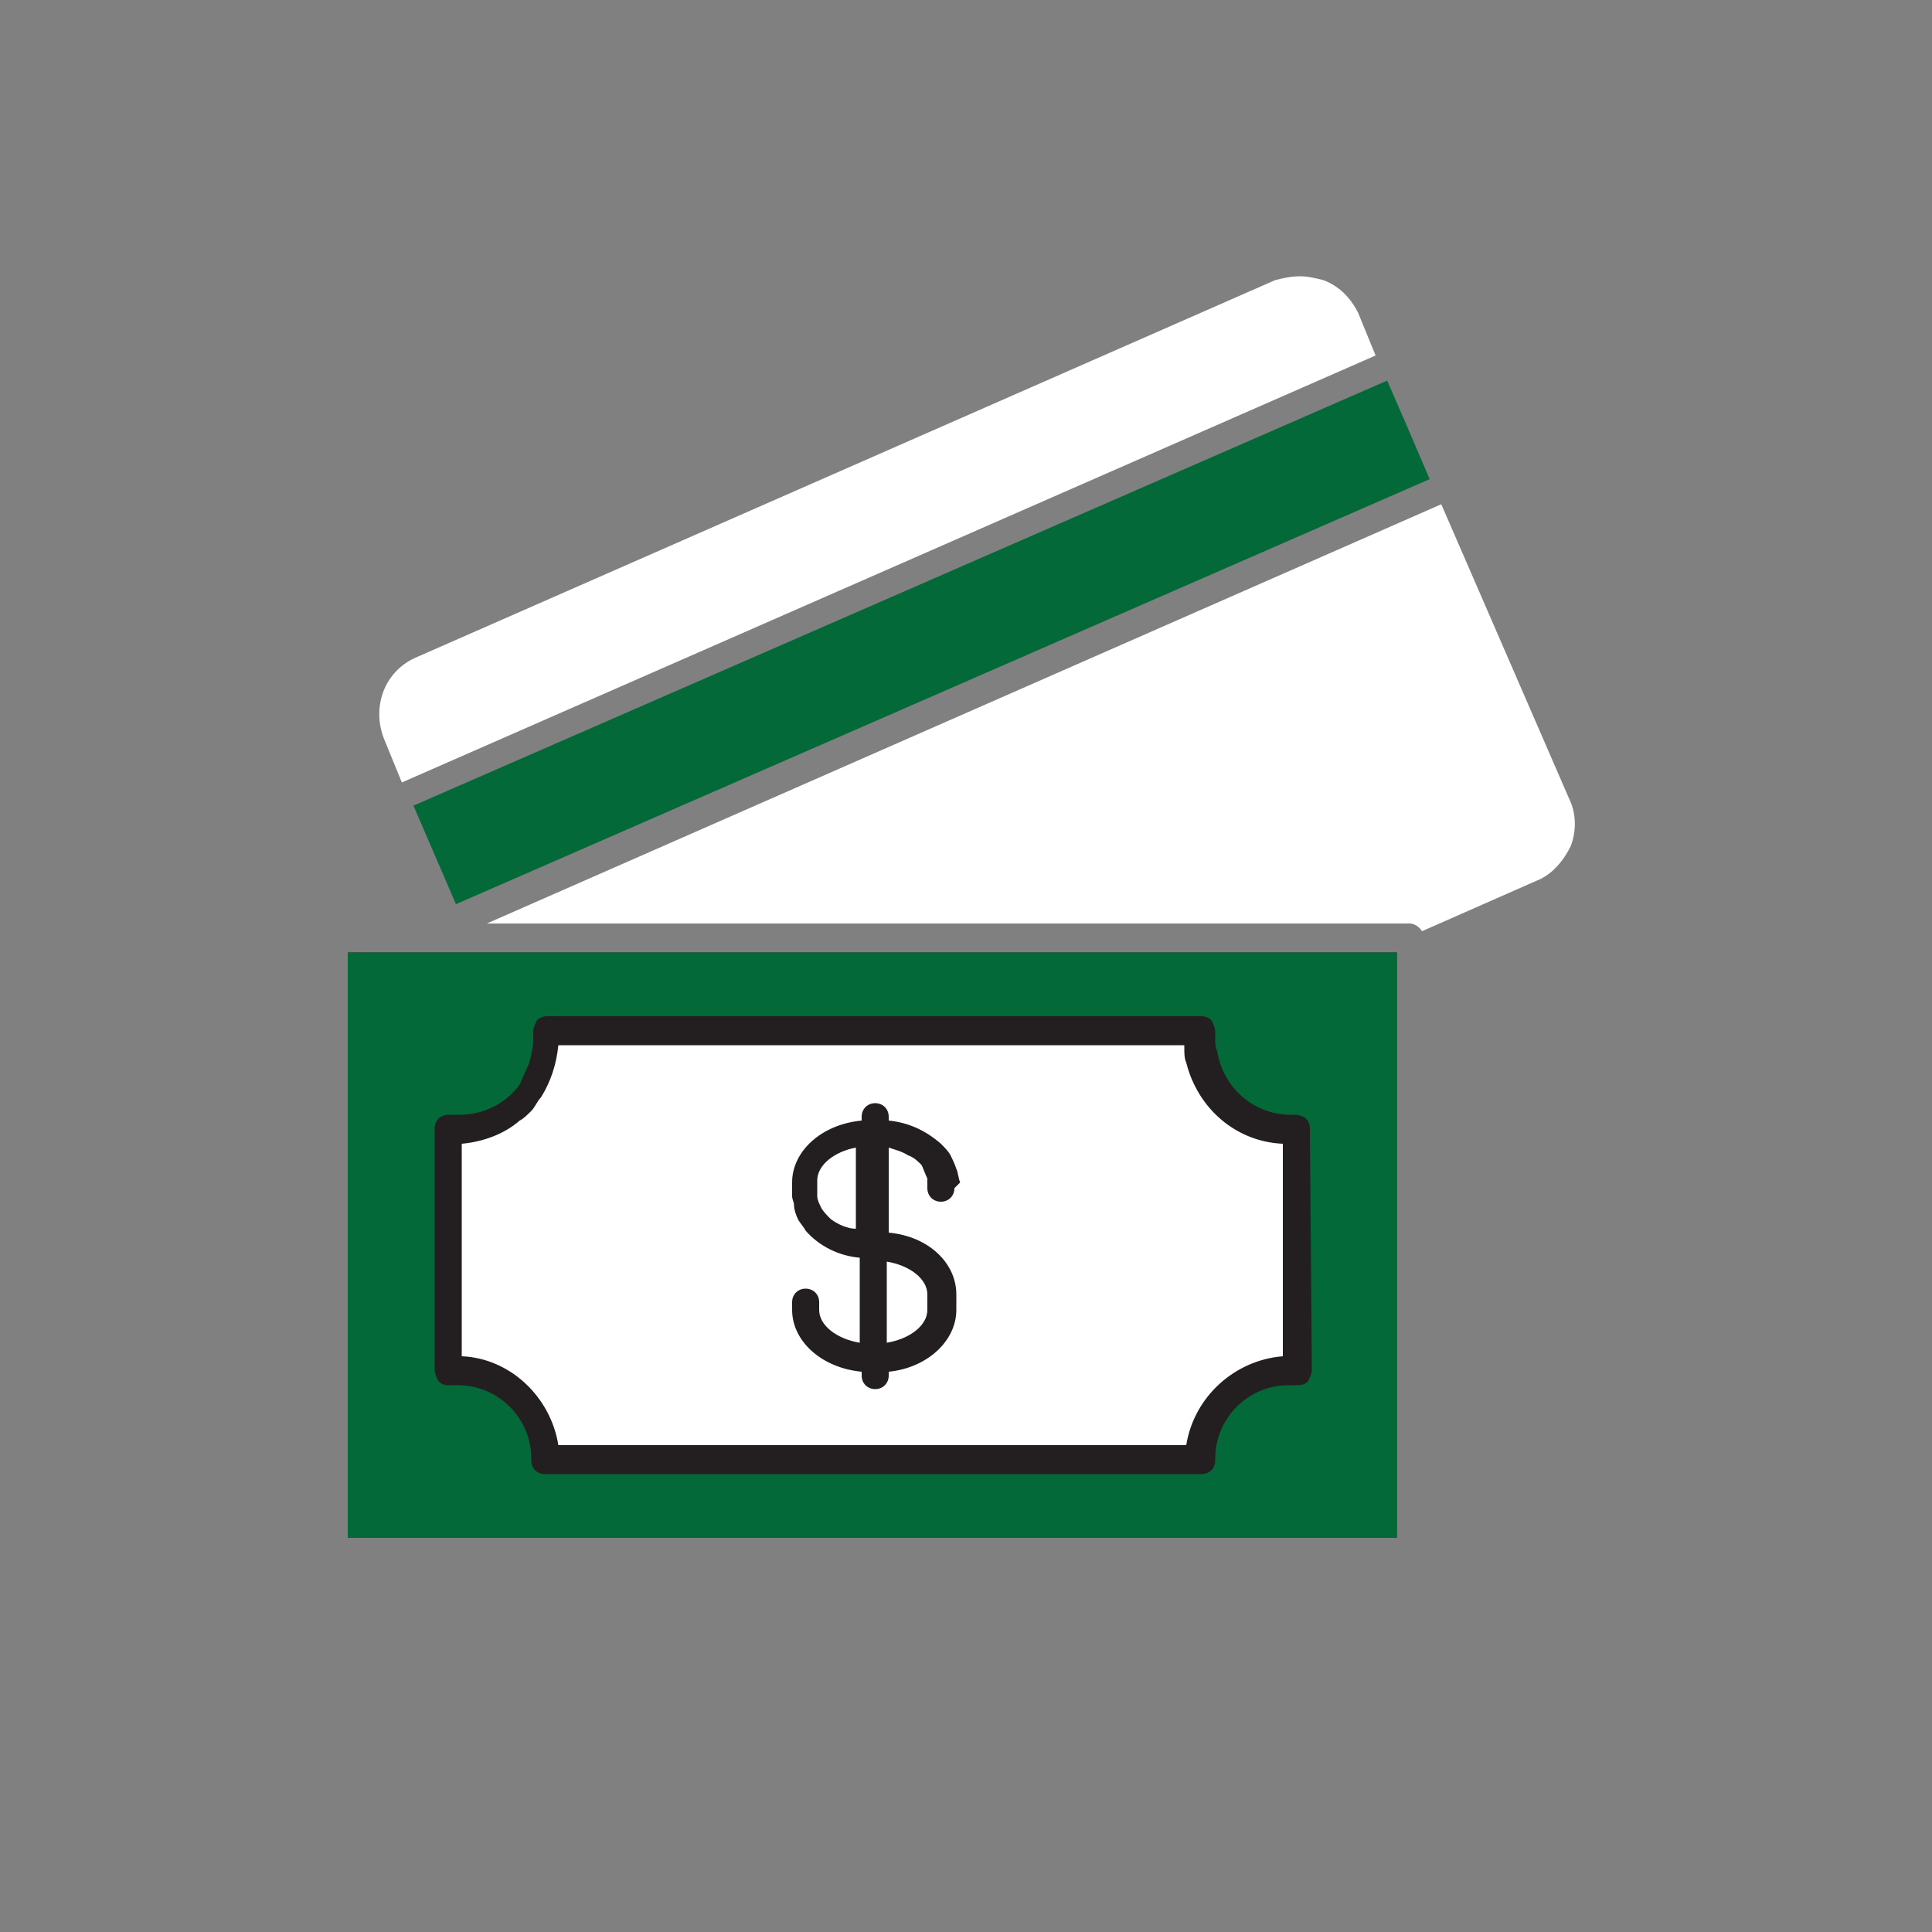 <?xml version="1.0" encoding="utf-8"?>
<!-- Generator: Adobe Illustrator 26.0.1, SVG Export Plug-In . SVG Version: 6.00 Build 0)  -->
<svg version="1.1" id="Layer_1" xmlns="http://www.w3.org/2000/svg" xmlns:xlink="http://www.w3.org/1999/xlink" x="0px" y="0px"
	 viewBox="0 0 100 100" style="enable-background:new 0 0 100 100;" xml:space="preserve">
<rect x="0" y="0" width="100" height="100" fill="#808080" stroke="none"/>
<style type="text/css">
	.st0{fill:#231F20;}
	.st1{fill:#FFFFFF;}
	.st2{fill:#046938;}
</style>
<rect x="18" y="49.3" class="st0" width="54.3" height="30.3"/>
<path class="st1" d="M61.4,55c-0.1-0.2-0.1-0.5-0.1-0.7v-0.2H28.9c-0.1,1-0.4,1.9-0.9,2.7c-0.2,0.2-0.3,0.5-0.5,0.7
	s-0.4,0.4-0.6,0.5c-0.8,0.7-1.9,1.1-3,1.2v11c2.5,0.1,4.6,2.1,5,4.6h32.5c0.4-2.5,2.5-4.4,5-4.6v-11C64,59.1,62,57.4,61.4,55z
	 M49.4,61.5c0,0.4-0.3,0.7-0.7,0.7S48,61.9,48,61.5V61c-0.1-0.2-0.2-0.5-0.3-0.7c-0.2-0.2-0.4-0.4-0.7-0.5c-0.3-0.2-0.7-0.3-1-0.4
	v4.4c2.1,0.2,3.5,1.6,3.5,3.2v0.8c0,1.6-1.5,3-3.5,3.2v0.2c0,0.4-0.3,0.7-0.7,0.7s-0.7-0.3-0.7-0.7V71c-2.1-0.2-3.6-1.6-3.6-3.2
	v-0.4c0-0.4,0.3-0.7,0.7-0.7s0.7,0.3,0.7,0.7v0.4c0,0.8,0.9,1.5,2.1,1.7v-4.4c-1.1-0.1-2.1-0.6-2.8-1.4c-0.1-0.2-0.3-0.4-0.4-0.6
	c-0.1-0.2-0.2-0.5-0.2-0.7S41,62.1,41,61.9v-0.7c0-1.6,1.5-3,3.6-3.2v-0.2c0-0.4,0.3-0.7,0.7-0.7s0.7,0.3,0.7,0.7V58
	c1,0.1,1.9,0.5,2.7,1.2c0.2,0.2,0.4,0.4,0.5,0.6c0.1,0.2,0.2,0.4,0.3,0.7c0.1,0.2,0.1,0.5,0.2,0.7L49.4,61.5z"/>
<path class="st1" d="M45.9,69.5c1.2-0.2,2.1-0.9,2.1-1.7V67c0-0.8-0.9-1.5-2.1-1.7V69.5z"/>
<path class="st1" d="M42.3,61.1v0.8c0,0.2,0.1,0.4,0.2,0.6c0.1,0.2,0.3,0.4,0.5,0.6c0.4,0.3,0.9,0.5,1.3,0.5v-4.2
	C43.2,59.6,42.3,60.3,42.3,61.1z"/>
<path class="st2" d="M24.7,49.3H18v30.3h54.3V49.3H24.7z M67.9,70.9c0,0.2-0.1,0.4-0.2,0.6c-0.2,0.2-0.4,0.2-0.6,0.2h-0.4
	c-2.1,0-3.8,1.7-3.8,3.8c0,0,0,0,0,0.1c0,0.4-0.3,0.7-0.7,0.7h-0.1H28.2c-0.4,0-0.7-0.3-0.7-0.7v-0.1c0-2.1-1.7-3.8-3.8-3.8l0,0
	h-0.4c-0.2,0-0.4,0-0.6-0.2c-0.1-0.2-0.2-0.4-0.2-0.6V58.4c0-0.4,0.3-0.7,0.7-0.7h0.1h0.5c1,0,2-0.4,2.7-1.1
	c0.2-0.2,0.4-0.4,0.5-0.7l0.4-0.9c0.1-0.4,0.2-0.8,0.2-1.2v-0.4c0-0.2,0.1-0.4,0.2-0.6c0.1-0.1,0.3-0.2,0.5-0.2h33.9
	c0.2,0,0.4,0.1,0.5,0.2l0,0c0.1,0.2,0.2,0.4,0.2,0.6v0.4c0,0.2,0,0.4,0.1,0.6c0.3,1.9,1.9,3.3,3.8,3.3H67c0.4,0,0.8,0.2,0.8,0.7l0,0
	L67.9,70.9L67.9,70.9z"/>
<polygon class="st2" points="74,24.8 74,24.8 72.8,22 71.8,19.7 21.4,41.7 23.6,46.8 "/>
<path class="st1" d="M70.3,16.2c-0.4-0.8-1-1.4-1.8-1.7c-0.4-0.1-0.8-0.2-1.2-0.2c-0.5,0-0.9,0.1-1.3,0.2L21.6,34
	c-1.7,0.7-2.4,2.6-1.7,4.3l0.9,2.2l50.4-22.1L70.3,16.2z"/>
<path class="st1" d="M74.6,26.1L25.2,47.8H73c0.2,0,0.5,0.2,0.6,0.4l5.9-2.6c0.8-0.3,1.4-1,1.8-1.8c0.3-0.8,0.3-1.7-0.1-2.5
	L74.6,26.1z"/>
</svg>

